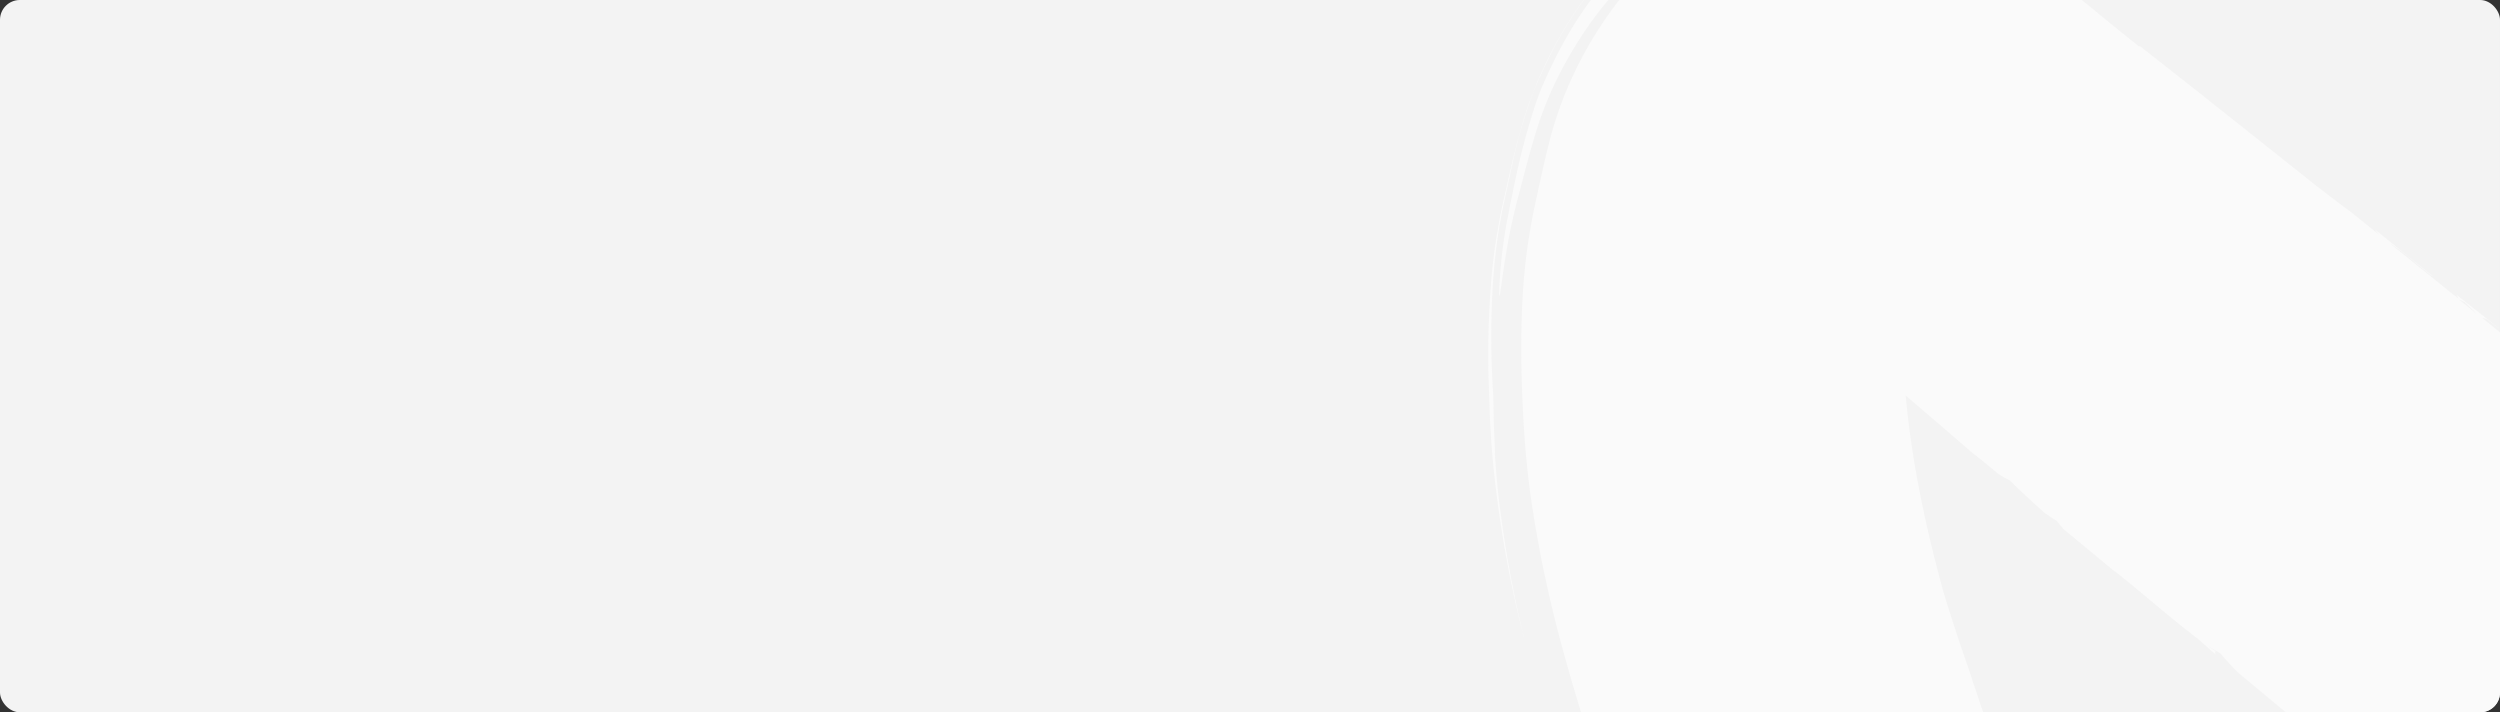 <?xml version="1.0" encoding="UTF-8"?> <svg xmlns="http://www.w3.org/2000/svg" xmlns:xlink="http://www.w3.org/1999/xlink" width="1260" height="359" viewBox="0 0 1260 359"><rect x="0" y="0" width="1260" height="359" fill="#333333" stroke="none"/><defs><clipPath id="clip-path"><rect id="Rectangle_3932" data-name="Rectangle 3932" width="1260" height="359" rx="10" transform="translate(0 0)" fill="#fafafa"></rect></clipPath></defs><g id="Group_11264" data-name="Group 11264" transform="translate(-330 -3314)" opacity="0.998"><rect id="Rectangle_3931" data-name="Rectangle 3931" width="1260" height="359" rx="10" transform="translate(330 3314)" fill="#f3f3f3"></rect><g id="Mask_Group_7" data-name="Mask Group 7" transform="translate(330 3314)" clip-path="url(#clip-path)"><g id="Group_11333" data-name="Group 11333" transform="translate(581.48 -80.096)"><path id="Path_21466" data-name="Path 21466" d="M1348.661,521.639a70.282,70.282,0,0,1-5.282,6.522l2.3-3.327,3.93-6.121c-.272,1.2-.815,2.261-.951,2.926M1198.4,746.271c-31.566,45.381-60.149,85.44-87.919,123.9l-.27-.4q21.268-29.678,42.4-59.622c19.237-27.15,44.028-62.683,72.073-103.937l1.625-1.864c-11.111,17.033-22.356,33.4-27.911,41.919M1045.188,962.8c-3.522,4.791-7.992,10.913-12.866,16.372l-3.656,4.127,1.221-2.528q14.626-18.369,28.713-37c-4.065,5.988-8.671,12.51-13.412,19.031m-38.459,46.323,2.167-2.662a5.9,5.9,0,0,1-2.167,2.662m-62.46-824.936q-23.132,14.13-45.591,29.455L881.089,225.77c12.177-8.661,24.354-17.056,36.53-25.053,14.747-9.729,29.492-18.793,43.831-27.325l-17.181,10.8M505.723,515.926c7.728-14.5,16-28.872,24.4-42.976l1.759-1.2c-8.538,14.237-16.942,28.741-24.941,43.509l-1.217.667m-95.4-462-1.623.667,10.414-5.069ZM373,70.6a12.3,12.3,0,0,1,7.3-3.336L373,70.6M1459.51,345.059c5.962-9.448,12.2-18.9,18.428-28.344,10.7-16.634,21.411-33.8,30.362-52.424s15.879-38.708,18.078-59.846a141.466,141.466,0,0,0-.215-31.369,144.956,144.956,0,0,0-2.541-15.149c-.268-1.2-.536-2.525-.939-3.853s-.671-2.657-1.074-3.853l-1.075-3.72-1.345-3.719a137.429,137.429,0,0,0-13.6-26.827,134.919,134.919,0,0,0-8.627-11.948,125.044,125.044,0,0,0-9.845-10.882c-1.754-1.725-3.642-3.45-5.531-5.041l-5.262-4.377q-5.263-4.244-10.661-8.09a189.063,189.063,0,0,0-22.408-13.386,211.156,211.156,0,0,0-22.82-9.8L1414.9,50.45l-5.672-1.851c-3.917-1.189-7.833-2.246-11.616-3.037a358.4,358.4,0,0,0-40.8-6.176l-8.917-.915-9.187-.782c-6.08-.521-11.755-.644-17.3-.767-13.108.023-19.325.565-20.541.833s2.7.394,10.269.647,18.782.765,32.157,2.47l5.134.656,4.863.789,10.4,1.577c7.16,1.051,14.86,2.367,22.83,3.948a177.036,177.036,0,0,1,24.177,6.737,214,214,0,0,1,22.55,9.664,179.9,179.9,0,0,1,36.713,24.128l6.746,5.97c2.158,1.99,4.182,4.113,5.935,5.971a114.084,114.084,0,0,1,8.09,9.955c3.774,5.443,4.986,7.834,3.233,5.577a132.841,132.841,0,0,0-16.051-16.986l-4.722-3.979-4.858-3.713c-3.239-2.387-6.748-4.773-10.257-7.16a197.841,197.841,0,0,0-49.958-23.174,187.905,187.905,0,0,0-29.853-6.461c-10.267-1.444-20.671-2.49-31.344-3.667a294.219,294.219,0,0,0-33.915-1.536c-11.622.153-23.515.971-35.543,2.189S1253,54.32,1240.432,56.335s-25.548,4.564-38.526,7.776a634.009,634.009,0,0,0-79.773,26.058c-27.045,10.681-54.634,23.09-83.036,36.7q-44.243,21.258-86.161,46.805c-7.981,4.8-13.122,8.131-16.1,10l-3.247,2.265,19.208-11.2c10.01-5.866,22.184-12.533,32.057-17.734s17.583-8.936,18.259-9.07c-9.74,5.733-22.455,13.2-36.795,22q-30.842,17.865-60.2,37.854t-57.5,41.439c-32.069,23.982-63.193,49.158-94.048,74.732l-2.164,1.333c-1.895,1.731-2.979,3.727-6.087,3.732l-.541.4c-.271.4-.272,1.064-.543,1.33s-2.839.537-3.924,2.665a.79.79,0,0,1-.269-.531c-.272.665-1.353,1.066-1.49,2l-1.08-.8q-6.088,4-12.042,8.661l-3.383,2.8-2.707,2.53c-.406.4-.273,1.463-.274,1.861a32.227,32.227,0,0,0-5,2.534l-.679,1.6-1.622,0-5.414,4.928h.135c-2.167,2.529-5.955,4.928-8.121,7.591l-.406.267h0l-2.571,1.732,1.08.8a2.263,2.263,0,0,1,.813-1.331,5.141,5.141,0,0,0-.679,2.128,9.2,9.2,0,0,0-3.515.8l-6.361,5.461c0,.4.539.531.809.8l-3.651,1.6-5.413,4.263a6.617,6.617,0,0,0-.678,1.6l-1.486,0,.406-.267c0-.266-.133-1.462.274-1.861l2.707-2.53c-3.654,2.931-6.9,5.861-10.15,8.658l1.487,0c.136-.8.678-1.2.678-1.6a30.854,30.854,0,0,1,4.193-2.134L675,386.432a71.381,71.381,0,0,0-7.986,7.458c0,.4,0,.93-.137.931l-2.842,2.4a86.2,86.2,0,0,0-5.688,6.922q-19.623,16.251-39.65,32.1-12.314,9.858-24.9,19.45a66.291,66.291,0,0,1-10.148,7.727c-9.607,7.062-19.214,14.256-29.091,21.185a55.173,55.173,0,0,1-7.035,4.8c-12.583,8.662-25.3,16.792-38.42,24.391q11.252-20.755,23.45-40.981l1.356-2.661h.135l.407-.8h-.135a30.7,30.7,0,0,1,2.98-4.259c18.3-29.939,37.4-59.348,56.911-88.492s42-60.951,63.4-91.161l32.106-45.249,7.992-11.179c2.709-3.727,5.419-7.586,7.993-11.445a231.559,231.559,0,0,0,14.232-24.216A231.466,231.466,0,0,1,706.517,216.1c-4.878,7.319-10.16,14.373-15.173,21.427l-30.886,43.12c-20.726,28.747-41.452,57.893-61.775,87.7q-15.174,22.357-30.079,45.113c-9.891,15.17-19.783,30.473-29.27,46.042l-6.777,11.31-1.759,1.2c16.535-27.676,33.88-54.823,51.494-81.437,37.532-57.089,77.764-112.454,116.916-168.349,12.6-17.833,23.309-37.657,29.562-58.537,7.34-24.47,8.2-54.246-.131-78.556-10.217-29.757-28.28-55.113-56.089-71.281C640.963-4.564,606.367-3.042,571.762,3.133,525.8,11.454,480.779,25.621,437.236,42.844l6.223-3.866c9.6-5.865,2.309-6.783-1.748-4.649-20.558,10.271-40.434,17.084-59.1,27.883-8.388,5.73-17.451,10.664-26.378,15.6a115.385,115.385,0,0,0-15.553,7.2l-4.06,3.2c-40.3,20.274-79.4,42.54-118.085,65.47-8.926,3.87-17.851,7.475-26.369,10.547a91.425,91.425,0,0,0,12.44-4.408,46.765,46.765,0,0,1,8.248-2.673l-23.673,14a12.724,12.724,0,0,0-5.409,2.269c-27.866,16.265-55.463,33.327-83.059,50.123L59.317,248.466c-16.1,9.6-33,18.135-47.08,30.521-4.6,4.129-10.692,9.323-12.324,15.44s1.466,11.3,6.325,14.743,10.936,5.165,16.473,7.149l12.559,4.63c2.969,2.122,6.073,4.243,9.313,6.231l3.1,1.723,2.835,1.324c.54.132,1.352-.534,1.623-.534a23.738,23.738,0,0,0,3.238,3.184c.27-.133.811.132,1.487-.136a6.282,6.282,0,0,0,.4,1.328l5.4,2.516h0c2.7.793,5.535,2.915,8.372,3.574l.4.265h0l2.024,1.459a5.142,5.142,0,0,1,.408-1.2,1.64,1.64,0,0,1-1.486-.263,4.257,4.257,0,0,0,2.028-.4,7.113,7.113,0,0,0,1.482,2.656l6.076,3.047c.271-.266.271-.665.407-.931l2.293,2.389,4.86,2.65,1.487-.268a3.274,3.274,0,0,0,.4,1.329l1.755,1.06a45.9,45.9,0,0,0,8.1,3.442l.811-.267,2.7,1.325a57.381,57.381,0,0,0,7.969,1.98c2.3-.137-1.609-7.042-.661-8.107l.947-.666,18.1,6.615c7.157,2.646,14.315,5.292,21.472,7.805a63.484,63.484,0,0,0,20.938,4.084c14.459-.158,27.041-8.554,39.35-15.221l36.251-20.267a38.844,38.844,0,0,0,6.087-3.334l3.382-2,34.9-19.467,131.612-73.336q18.056-8.8,38.95-18.012c-51.665,25.345-100.9,54.009-147.708,82.136,23.131-13.2,41.256-23.2,61.951-34.268l34.085-18.137c12.714-6.668,27.051-14.137,44.228-22.674l25.426-12.14,2.706-1.733a1.831,1.831,0,0,1,.133,1.2v.532a136.615,136.615,0,0,1-9.479,11.448l-9.889,13.708c-13.954,19.83-28.585,40.724-51.486,76.918-.677.533.815-2.261,3.39-6.519-13.958,22.089-36.045,56.421-50.008,82.1-1.218,1.066-2.436,2.131-5.823,7.055-11.657,20.091-23.584,40.449-34.432,61.735-5.289,10.643-10.443,21.551-15.057,32.725-2.307,5.587-4.479,11.173-6.516,17.025-.951,2.793-1.9,5.719-2.853,8.645a9.6,9.6,0,0,0-2.3,3.593c-.679,1.729-1.358,3.591-1.9,5.32l-1.631,5.453c-.547,3.723-.148,7.045-2.586,10.239a7.217,7.217,0,0,0-.137.931,11.259,11.259,0,0,1,.537,1.993c-.546,2.925-1.763,3.592-1.093,6.914a.677.677,0,0,1-.54-.265c.268,1.063-.14,2.659.4,3.721l-1.352.4c-.138,1.861-.547,3.723-.55,5.584s-.142,3.722-.145,5.583-.013,7.577.25,11.3.4,4.519.664,6.645.8,3.72,1.071,5.714,1.349,1.593,1.753,1.991a57.52,57.52,0,0,0,.391,8.373l1.483,2.124a11.285,11.285,0,0,0-.409,1.994c.537,1.86.939,3.72,1.612,5.447l1.882,5.314h.135c1.345,3.454,2.824,7.837,4.574,11.689a39.494,39.494,0,0,0,2.424,4.515l1.479,4.251.948-.932a3.443,3.443,0,0,1-.809-1.062,9.1,9.1,0,0,0,2.024,1.724,14.379,14.379,0,0,0,.667,5.05c1.078,1.859,2.02,3.851,3.1,5.71l3.368,5.577c.54.132.676-.4.947-.533l1.076,2.789,1.076,2.789c2.022,2.921,3.773,5.975,5.93,8.763l2.295,1.458a4.968,4.968,0,0,0,.267,2.126l2.427,3.186,4.855,5.574c2.023,2.123,4.587,4.378,7.15,6.767.54.132,1.081.131,1.215.4l4.047,3.981a106.974,106.974,0,0,0,12.822,8.75c1.89.794,1.084-1.73.143-4.254l-.538-1.594.945.663,4.32,2.651,4.455,2.518,4.455,2.385,8.641,3.973c5.806,2.515,11.883,4.9,17.96,7.014a180.619,180.619,0,0,0,38.227,8.573,159.526,159.526,0,0,0,20,.9l4.054-.007,5-.407,9.19-.814a239.787,239.787,0,0,0,38.118-6.314,276.829,276.829,0,0,0,36.1-12.956l8.52-3.737,8.385-3.869c5.815-2.668,11.361-5.469,16.906-8.4,11.091-5.868,21.778-12.267,32.33-18.8s24.352-15.993,36.123-24.255,23.407-16.523,34.908-24.917c23-16.788,45.464-34.107,67.387-51.691,37.349-30.105,74.431-61.8,113.135-93.906,19.217-16.117,35.729-31.033,44.662-38.625s20.027-15.72,30.311-23.447v.266a1213.317,1213.317,0,0,1,102.008-67.436c9.875-6.264,31.248-18.663,51.808-30,12.578-6.136,26.237-12.407,40.438-18.812,11.5-5.47,23.261-10.674,34.756-15.612,32.184-12.683,64.769-23.241,97.347-29.678l-13.548,19.7L1247.6,282.29q-4.472,7.186-9.349,14.372a32.822,32.822,0,0,0-2.849,6.385c-4.74,5.99-9.346,12.112-14.629,19.432-.543,1.33-2.168,3.726-3.254,6.386l-3.79,3.861-18.562,27.946h.135c-8.673,13.839-21.136,31.273-29.132,44.712l-7.18,10.115a2.059,2.059,0,0,1,1.622-.136,27.928,27.928,0,0,1,2.169-3.859,62.664,62.664,0,0,0-2.984,6.385,116.129,116.129,0,0,0-9.343,10.783l-21.136,31.672c-.272,1.064.539.664.945.663l-10.429,13.443-17.342,25.418c-1.22,2.129-2.3,4.39-3.255,6.519a27.759,27.759,0,0,0-3.79,3.728l-6.639,9.582c-6.1,8.65-16.529,24.619-27.37,41.386a12.578,12.578,0,0,1-1.492,3.193l-9.213,13.707c-9.892,15.569-18.836,30.073-23.716,38.323-3.119,5.987,3.921-1.07,10.012-7.2q-21,30.608-42.134,61.084l-23.031,33.138c-7.722,11.046-15.714,21.959-23.436,33.005-5.013,7.585-.138,1.6.809,1.062L864.711,853.189l-2.3,3.327-1.219,1.6-.542.8-.813,1.065L857.8,863.17q-8.534,11.845-17.338,23.424-19.775,26.22-41.035,51.379c-3.25,3.993-7.311,7.855-9.076,12.776s-.285,8.508,1.465,12.359a3.791,3.791,0,0,0,.131,2.127l2.016,6.111c1.078,1.726,2.7,2.92,2.017,5.579v.532c.27.265.945.264,1.08.53s-.14,2.526,1.48,3.586H798c.54.265.674,1.2,1.484,1.459l-.947.8c1.615,3.719,3.23,7.438,5.25,11.156l1.751,3.187a19.829,19.829,0,0,1,1.752,2.523c.27.4,1.351.4,1.756.4a22.51,22.51,0,0,0,1.208,4.517c.405,0,.675.531,1.35.662a5.781,5.781,0,0,0-.273,1.33l3.369,5.045h.135c2.023,2.123,3.5,5.843,5.662,7.7l.942,1.992.948-.932h0l.945.264a7.063,7.063,0,0,0-.006,3.19l3.909,5.709c.405,0,.676-.4.947-.666s.537,2.126.805,3.189l2.829,4.78,1.485.529a3.15,3.15,0,0,0-.273,1.463l1.078,1.859a47.965,47.965,0,0,0,5.528,7.168c.405,0,.811,0,.81.131l1.617,2.523a57.562,57.562,0,0,0,6.071,5.705c1.215.53,1.76-1.864,2.169-4.124,10.112,13.009,20.63,25.751,31.147,38.36,3.371,3.982,6.472,8.23,10.114,12.078a15.6,15.6,0,0,0,12.963,5.56c10.272-1.081,17.99-10.266,24.894-16.924q20.44-20.106,39.8-41.142a4.924,4.924,0,0,0,4.462-1.6c11.1-12.78,23.147-22.637,32.224-35.546a188.277,188.277,0,0,1,12.6-18.631,60.046,60.046,0,0,0,8.395-9.319l1.221-2.793c2.708-2.8,5.145-5.592,7.582-8.52s3.927-4.925,5.689-7.453l4.877-6.654,9.618-13.176,17.068-23.69,9.075-12.112q3.79-3.33,7.714-6.261a67.541,67.541,0,0,1,16.231-8.668c-5.272.807-11.767,6.135-17.174,7.075l.408-1.729h-.135l3.116-4.259,18.285-23.559a3.94,3.94,0,0,0,.545-2.659l1.9-2.529q61.638-86.9,120.573-173.406l6.908-9.051c-4.074,11.571-13.823,22.222-20.463,32.734,2.3-1.865,4.464-2.533,7.307-5.728s6.906-8.253,10.157-12.512,4.88-8.914,9.21-11.979l.813-1.065a15.5,15.5,0,0,1,.951-2.66c2.438-3.327,3.925-3.6,5.69-7.985.27.132.27.265.269.664s2.033-3.194,2.306-4.789l1.351,0c5.961-8.517,11.517-17.3,17.073-26.348l4.744-7.984c1.22-2.262,2.44-4.656,3.8-7.051a8.387,8.387,0,0,0,.411-3.457c2.167-2.8,4.47-5.723,6.773-9.183.136-.665.679-1.862.952-3.192l2.03-1.731,7.456-13.7h-.135c3.391-7.051,9.082-15.7,11.931-22.484l2.71-4.125-1.351,0a4.34,4.34,0,0,1-.272.931,13.573,13.573,0,0,0,.273-1.728l.407-.665a28.942,28.942,0,0,0,4.332-4.394c2.847-5.056,5.828-10.112,8.81-15.035a.394.394,0,0,0-.134-.4l3.794-5.855.406-.532,3.117-4.924,6.5-9.98a8.532,8.532,0,0,1-.545,2.659c-1.49,2.262-2.711,4.524-4.066,6.786l14.906-23.686-1.894,1.465,1.762-2.927,22.087-34.2c-2.985,6.784-9.892,15.569-13.959,22.754h.135l10.163-15.835,10.162-15.57-2.437,2.4,9.485-14.771c6.641-11.044,11.791-19.693,15.178-24.75l38.484-60.546,18.565-29.541" transform="matrix(0.105, -0.995, 0.995, 0.105, 0.006, 1519.464)" fill="#fafafa"></path><path id="Path_21467" data-name="Path 21467" d="M92.816,10.744l14.6-2.152,13.922-1.752A437.357,437.357,0,0,1,174.182.9a299.323,299.323,0,0,1,32.161.077l8.512.65,8.377.916,16.753,1.832a242.527,242.527,0,0,1,37.554,7.113l5,1.586,4.727,1.587,9.453,3.44a203.838,203.838,0,0,1,18.9,8.474,194.94,194.94,0,0,1,35.093,23.333l-.675-.53-4.723-3.847q-4.655-3.78-9.717-7.161A190.748,190.748,0,0,0,314.539,25.91a215.337,215.337,0,0,0-22.28-9.665l-5.672-1.984-5.672-1.851c-4.052-1.189-8.1-2.246-12.156-3.3-16.074-3.694-31.341-5.262-45.392-6.966l-5.539-.655L211.884.833,200.129.056c-7.837-.385-15.674-.5-23.377-.225q-22.845.631-45.545,3.535l-22.167,3.1L97.82,8.342,86.6,10.489A582.4,582.4,0,0,0-.063,35.628,585.726,585.726,0,0,1,62.671,16.777c10.139-2.543,20.277-4.422,30.145-6.167" transform="matrix(0.105, -0.995, 0.995, 0.105, 151.577, 399.371)" fill="#fafafa"></path><path id="Path_21468" data-name="Path 21468" d="M52.566-.091A143.319,143.319,0,0,0,34.445,7.384L46.753,1.248C36.474,6.317,24.979,11.521,14.023,17.521c-4.057,2-9.459.149-14.063,5.474C15.374,17.253,31.195,11.51,46.342,4.439c.408-1.6,4.87-2.8,6.359-4.53" transform="matrix(0.105, -0.995, 0.995, 0.105, 58.987, 1062.59)" fill="#fafafa"></path><path id="Path_21474" data-name="Path 21474" d="M7.831,3.708A22.293,22.293,0,0,1,4.458.524c-.271.133-1.082.8-1.623.667L0,0C3.24,1.855,6.48,3.312,9.721,4.9L9.183,3.573l-1.351,0" transform="matrix(0.105, -0.995, 0.995, 0.105, 357.108, 1469.95)" fill="#fafafa"></path><path id="Path_21475" data-name="Path 21475" d="M0,.133H0L13.367,5.958A7.519,7.519,0,0,1,11.751,3.3C8.369,5.036,3.782,1.19,0,0" transform="matrix(0.105, -0.995, 0.995, 0.105, 365.565, 1455.361)" fill="#fafafa"></path><path id="Path_21476" data-name="Path 21476" d="M0,1.063,2.7,2.388.405,0C.27.265.269.8,0,.93" transform="matrix(0.105, -0.995, 0.995, 0.105, 375.494, 1436.853)" fill="#fafafa"></path><path id="Path_21477" data-name="Path 21477" d="M0,.133l1.89,1.193A3.405,3.405,0,0,1,1.486,0L0,.266" transform="matrix(0.105, -0.995, 0.995, 0.105, 381.164, 1429.849)" fill="#fafafa"></path><path id="Path_21478" data-name="Path 21478" d="M.135.318,3.511,1.375.811.051C.676-.082.405.051,0,.318" transform="matrix(0.105, -0.995, 0.995, 0.105, 387.753, 1418.594)" fill="#fafafa"></path><path id="Path_21479" data-name="Path 21479" d="M0,0,1527.662-2.655,1525.7,1108.839-1.964,1111.494Z" transform="matrix(0.105, -0.995, 0.995, 0.105, 0, 1519.571)" fill="none"></path><path id="Path_21469" data-name="Path 21469" d="M3.644,2.785c-.405,0-1.352.135-1.756-.263A19.989,19.989,0,0,0,0,0C2.021,3.32,4.043,6.24,6.2,9.294a5.645,5.645,0,0,1,.273-1.33c-.675-.132-1.08-.53-1.35-.529A23.808,23.808,0,0,1,3.779,2.918" transform="matrix(0.105, -0.995, 0.995, 0.105, 1117.848, 802.861)" fill="#fafafa"></path><path id="Path_21470" data-name="Path 21470" d="M8.9,8.757C4.985,8.5,2.833,2.786,0,0L8.9,11.948a7.32,7.32,0,0,1-.129-3.19" transform="matrix(0.105, -0.995, 0.995, 0.105, 1133.005, 794.561)" fill="#fafafa"></path><path id="Path_21471" data-name="Path 21471" d="M0,1.011,1.75,3.533A28.426,28.426,0,0,0,.81.344C.407-.718.268,1.01,0,1.011" transform="matrix(0.105, -0.995, 0.995, 0.105, 1150.795, 783.28)" fill="#fafafa"></path><path id="Path_21472" data-name="Path 21472" d="M1.213,1.992A3.15,3.15,0,0,1,1.485.529L0,0Z" transform="matrix(0.105, -0.995, 0.995, 0.105, 1159.554, 779.46)" fill="#fafafa"></path><path id="Path_21473" data-name="Path 21473" d="M0,0,2.563,2.654.811.131C.811,0,.406,0,0,0" transform="matrix(0.105, -0.995, 0.995, 0.105, 1171.225, 772.553)" fill="#fafafa"></path></g></g></g></svg> 